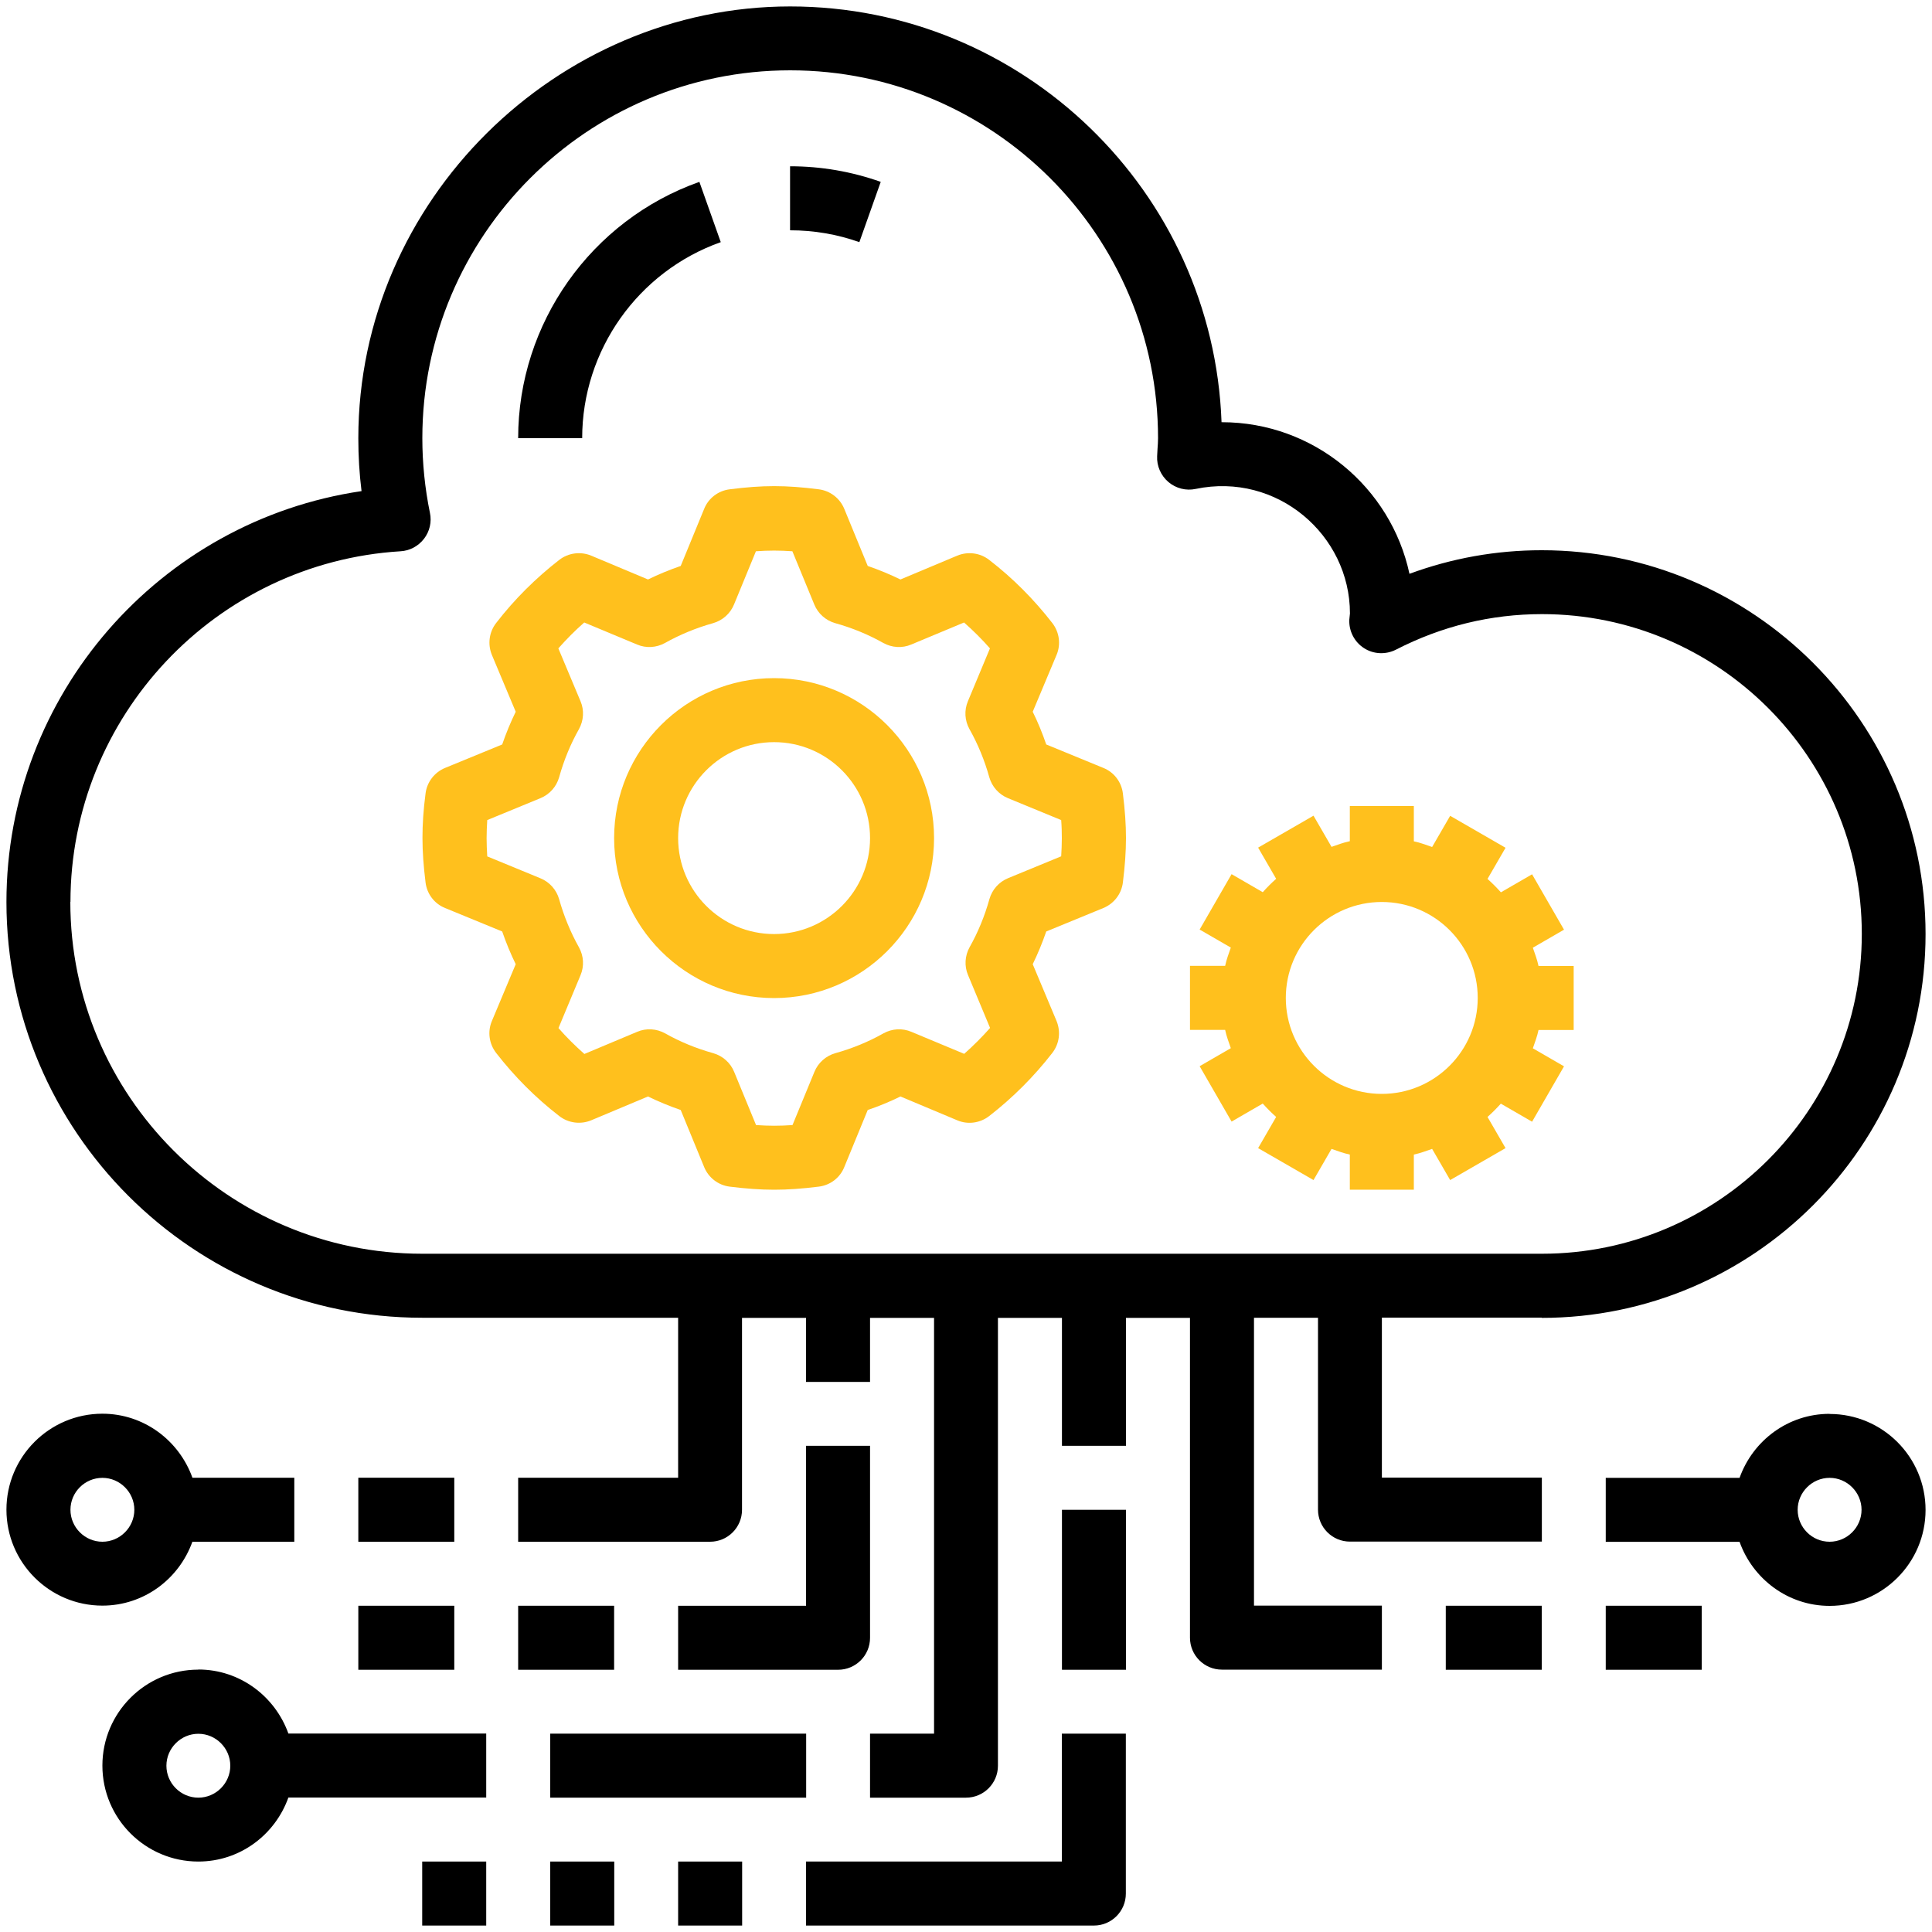 <?xml version="1.0" encoding="UTF-8"?>
<svg id="Layer_1" xmlns="http://www.w3.org/2000/svg" version="1.1" viewBox="0 0 150 150">
  <!-- Generator: Adobe Illustrator 29.2.0, SVG Export Plug-In . SVG Version: 2.1.0 Build 108)  -->
  <defs>
    <style>
      .st0 {
        fill: #ffc01d;
      }
    </style>
  </defs>
  <path d="M119.7,102.32c16.43,0,29.8-13.37,29.8-29.8s-13.37-29.8-29.8-29.8c-3.54,0-6.98.62-10.27,1.83-1.44-6.72-7.43-11.77-14.57-11.77h-.02C94.19,14.87,79.41.5,61.34.5S27.82,15.54,27.82,34.03c0,1.37.08,2.74.25,4.1C12.4,40.43.5,53.95.5,70.03c0,17.8,14.48,32.28,32.28,32.28h19.87v12.42h-12.42v4.97h14.9c1.37,0,2.48-1.11,2.48-2.48v-14.9h4.97v4.97h4.97v-4.97h4.97v32.28h-4.97v4.97h7.45c1.37,0,2.48-1.11,2.48-2.48v-34.77h4.97v9.93h4.97v-9.93h4.97v24.83c0,1.37,1.11,2.48,2.48,2.48h12.42v-4.97h-9.93v-22.35h4.97v14.9c0,1.37,1.11,2.48,2.48,2.48h14.9v-4.97h-12.42v-12.42h12.42ZM5.47,70.03c0-14.39,11.26-26.35,25.63-27.23.72-.04,1.38-.4,1.82-.97s.61-1.31.46-2.01c-.39-1.9-.59-3.86-.59-5.8,0-15.75,12.81-28.56,28.56-28.56s28.56,12.81,28.56,28.56c0,.28-.02.55-.04.82l-.03.57c-.04.77.29,1.51.87,2.01.59.5,1.37.7,2.12.54,6.31-1.32,11.98,3.57,11.98,9.67,0,.08-.05.4-.05.48-.04.88.39,1.73,1.14,2.21.74.48,1.69.52,2.48.12,3.56-1.83,7.37-2.76,11.34-2.76,13.69,0,24.83,11.14,24.83,24.83s-11.14,24.83-24.83,24.83H32.78c-15.06,0-27.32-12.26-27.32-27.32Z"/>
  <path d="M68.38,14.12c-2.26-.8-4.62-1.21-7.04-1.21v4.97c1.85,0,3.66.31,5.38.92l1.66-4.68Z"/>
  <path d="M55.96,18.8l-1.66-4.68c-8.41,2.98-14.07,10.98-14.07,19.9h4.97c0-6.82,4.33-12.94,10.76-15.22Z"/>
  <path class="st0" d="M85.66,59.62l-4.43-1.82c-.3-.88-.65-1.73-1.05-2.54l1.85-4.41c.35-.82.22-1.77-.33-2.48-1.42-1.83-3.06-3.48-4.9-4.9-.71-.55-1.65-.67-2.48-.33l-4.41,1.85c-.82-.4-1.67-.75-2.54-1.05l-1.82-4.43c-.34-.83-1.1-1.41-1.98-1.52-2.59-.33-4.33-.33-6.92,0-.89.11-1.65.69-1.98,1.52l-1.82,4.43c-.87.3-1.72.65-2.54,1.05l-4.41-1.85c-.82-.34-1.77-.22-2.48.33-1.83,1.42-3.48,3.06-4.9,4.9-.55.71-.67,1.65-.33,2.48l1.85,4.41c-.4.82-.75,1.67-1.05,2.54l-4.43,1.82c-.83.34-1.41,1.1-1.52,1.98-.17,1.29-.24,2.39-.24,3.46s.08,2.17.24,3.46c.11.89.69,1.65,1.52,1.98l4.43,1.82c.3.87.65,1.72,1.05,2.54l-1.85,4.41c-.35.82-.22,1.77.33,2.48,1.42,1.83,3.06,3.48,4.9,4.9.71.55,1.66.67,2.48.33l4.41-1.85c.82.4,1.67.75,2.54,1.05l1.82,4.43c.34.83,1.1,1.41,1.98,1.52,1.29.16,2.39.24,3.46.24s2.17-.08,3.46-.24c.89-.11,1.65-.69,1.98-1.52l1.82-4.43c.88-.3,1.73-.65,2.54-1.05l4.41,1.85c.82.35,1.77.22,2.48-.33,1.83-1.42,3.48-3.07,4.9-4.9.55-.71.67-1.65.33-2.48l-1.85-4.41c.4-.82.75-1.67,1.05-2.54l4.43-1.82c.83-.34,1.41-1.1,1.52-1.98.16-1.29.24-2.39.24-3.46s-.08-2.17-.24-3.46c-.11-.89-.69-1.65-1.52-1.98h0ZM82.4,66.48l-4.13,1.7c-.71.29-1.24.89-1.45,1.62-.37,1.33-.89,2.59-1.54,3.74-.37.67-.42,1.47-.12,2.17l1.71,4.1c-.63.71-1.3,1.38-2.01,2.01l-4.1-1.71c-.71-.3-1.5-.25-2.17.12-1.15.65-2.41,1.17-3.74,1.54-.73.21-1.33.74-1.62,1.45l-1.7,4.13c-.99.07-1.83.07-2.83,0l-1.7-4.13c-.29-.71-.89-1.24-1.62-1.45-1.33-.37-2.59-.89-3.74-1.54-.67-.37-1.47-.42-2.17-.12l-4.1,1.72c-.71-.63-1.39-1.3-2.01-2.01l1.71-4.1c.3-.71.25-1.5-.12-2.17-.65-1.16-1.17-2.42-1.54-3.74-.21-.73-.74-1.33-1.45-1.62l-4.13-1.7c-.03-.5-.05-.96-.05-1.41s.02-.92.05-1.41l4.13-1.7c.71-.29,1.24-.89,1.45-1.62.37-1.33.89-2.59,1.54-3.74.37-.67.42-1.47.12-2.17l-1.72-4.1c.63-.71,1.3-1.39,2.01-2.01l4.1,1.71c.7.3,1.5.25,2.17-.12,1.16-.65,2.42-1.17,3.74-1.54.73-.21,1.33-.74,1.62-1.45l1.7-4.13c.99-.07,1.83-.07,2.83,0l1.7,4.13c.29.71.89,1.24,1.62,1.45,1.33.37,2.59.89,3.74,1.54.67.37,1.47.42,2.17.12l4.1-1.71c.71.63,1.39,1.3,2.01,2.01l-1.71,4.1c-.3.71-.25,1.5.12,2.17.65,1.15,1.17,2.41,1.54,3.74.21.73.74,1.33,1.45,1.62l4.13,1.7c.04.5.05.96.05,1.41s-.02.92-.05,1.41h0Z"/>
  <path class="st0" d="M116.53,85.69l2.42,1.4,2.48-4.3-2.42-1.4c.16-.47.34-.93.44-1.42h2.73v-4.97h-2.73c-.1-.49-.28-.95-.44-1.42l2.42-1.4-2.48-4.3-2.42,1.4c-.33-.37-.67-.71-1.04-1.04l1.4-2.42-4.3-2.48-1.4,2.42c-.47-.16-.93-.34-1.42-.44v-2.74h-4.97v2.73c-.49.1-.95.28-1.42.44l-1.4-2.42-4.3,2.48,1.4,2.42c-.37.33-.71.67-1.04,1.04l-2.42-1.4-2.48,4.3,2.42,1.4c-.16.47-.34.93-.44,1.42h-2.73v4.97h2.73c.1.49.28.95.44,1.42l-2.42,1.4,2.48,4.3,2.42-1.4c.33.37.67.71,1.04,1.04l-1.4,2.42,4.3,2.48,1.4-2.42c.47.16.93.34,1.42.44v2.73h4.97v-2.73c.49-.1.95-.28,1.42-.44l1.4,2.42,4.3-2.48-1.4-2.42c.37-.33.71-.67,1.04-1.04ZM107.28,84.93c-4.11,0-7.45-3.34-7.45-7.45s3.34-7.45,7.45-7.45,7.45,3.34,7.45,7.45-3.34,7.45-7.45,7.45Z"/>
  <path class="st0" d="M60.1,52.65c-6.85,0-12.42,5.57-12.42,12.42s5.57,12.42,12.42,12.42,12.42-5.57,12.42-12.42-5.57-12.42-12.42-12.42ZM60.1,72.52c-4.11,0-7.45-3.34-7.45-7.45s3.34-7.45,7.45-7.45,7.45,3.34,7.45,7.45-3.34,7.45-7.45,7.45Z"/>
  <path d="M27.82,114.73h7.45v4.97h-7.45v-4.97Z"/>
  <path d="M67.55,127.15v-14.9h-4.97v12.42h-9.93v4.97h12.42c1.37,0,2.48-1.11,2.48-2.48Z"/>
  <path d="M40.23,124.67h7.45v4.97h-7.45v-4.97Z"/>
  <path d="M27.82,124.67h7.45v4.97h-7.45v-4.97Z"/>
  <path d="M42.72,134.6h19.87v4.97h-19.87v-4.97Z"/>
  <path d="M32.78,144.53h4.97v4.97h-4.97v-4.97Z"/>
  <path d="M42.72,144.53h4.97v4.97h-4.97v-4.97Z"/>
  <path d="M52.65,144.53h4.97v4.97h-4.97v-4.97Z"/>
  <path d="M82.45,144.53h-19.87v4.97h22.35c1.37,0,2.48-1.11,2.48-2.48v-12.42h-4.97v9.93Z"/>
  <path d="M82.45,117.22h4.97v12.42h-4.97v-12.42Z"/>
  <path d="M14.94,119.7h7.91v-4.97h-7.91c-1.03-2.88-3.76-4.97-6.99-4.97-4.11,0-7.45,3.34-7.45,7.45s3.34,7.45,7.45,7.45c3.23,0,5.96-2.08,6.99-4.97ZM5.47,117.22c0-1.37,1.12-2.48,2.48-2.48s2.48,1.12,2.48,2.48-1.12,2.48-2.48,2.48-2.48-1.12-2.48-2.48Z"/>
  <path d="M112.25,124.67h7.45v4.97h-7.45v-4.97Z"/>
  <path d="M124.67,124.67h7.45v4.97h-7.45v-4.97Z"/>
  <path d="M142.05,109.77c-3.23,0-5.96,2.08-6.99,4.97h-10.39v4.97h10.39c1.03,2.88,3.76,4.97,6.99,4.97,4.11,0,7.45-3.34,7.45-7.45s-3.34-7.45-7.45-7.45ZM142.05,119.7c-1.37,0-2.48-1.12-2.48-2.48s1.12-2.48,2.48-2.48,2.48,1.12,2.48,2.48-1.12,2.48-2.48,2.48Z"/>
  <path d="M15.4,129.63c-4.11,0-7.45,3.34-7.45,7.45s3.34,7.45,7.45,7.45c3.23,0,5.96-2.08,6.99-4.97h15.36v-4.97h-15.36c-1.03-2.88-3.76-4.97-6.99-4.97ZM15.4,139.57c-1.37,0-2.48-1.12-2.48-2.48s1.12-2.48,2.48-2.48,2.48,1.12,2.48,2.48-1.12,2.48-2.48,2.48Z"/>
</svg>